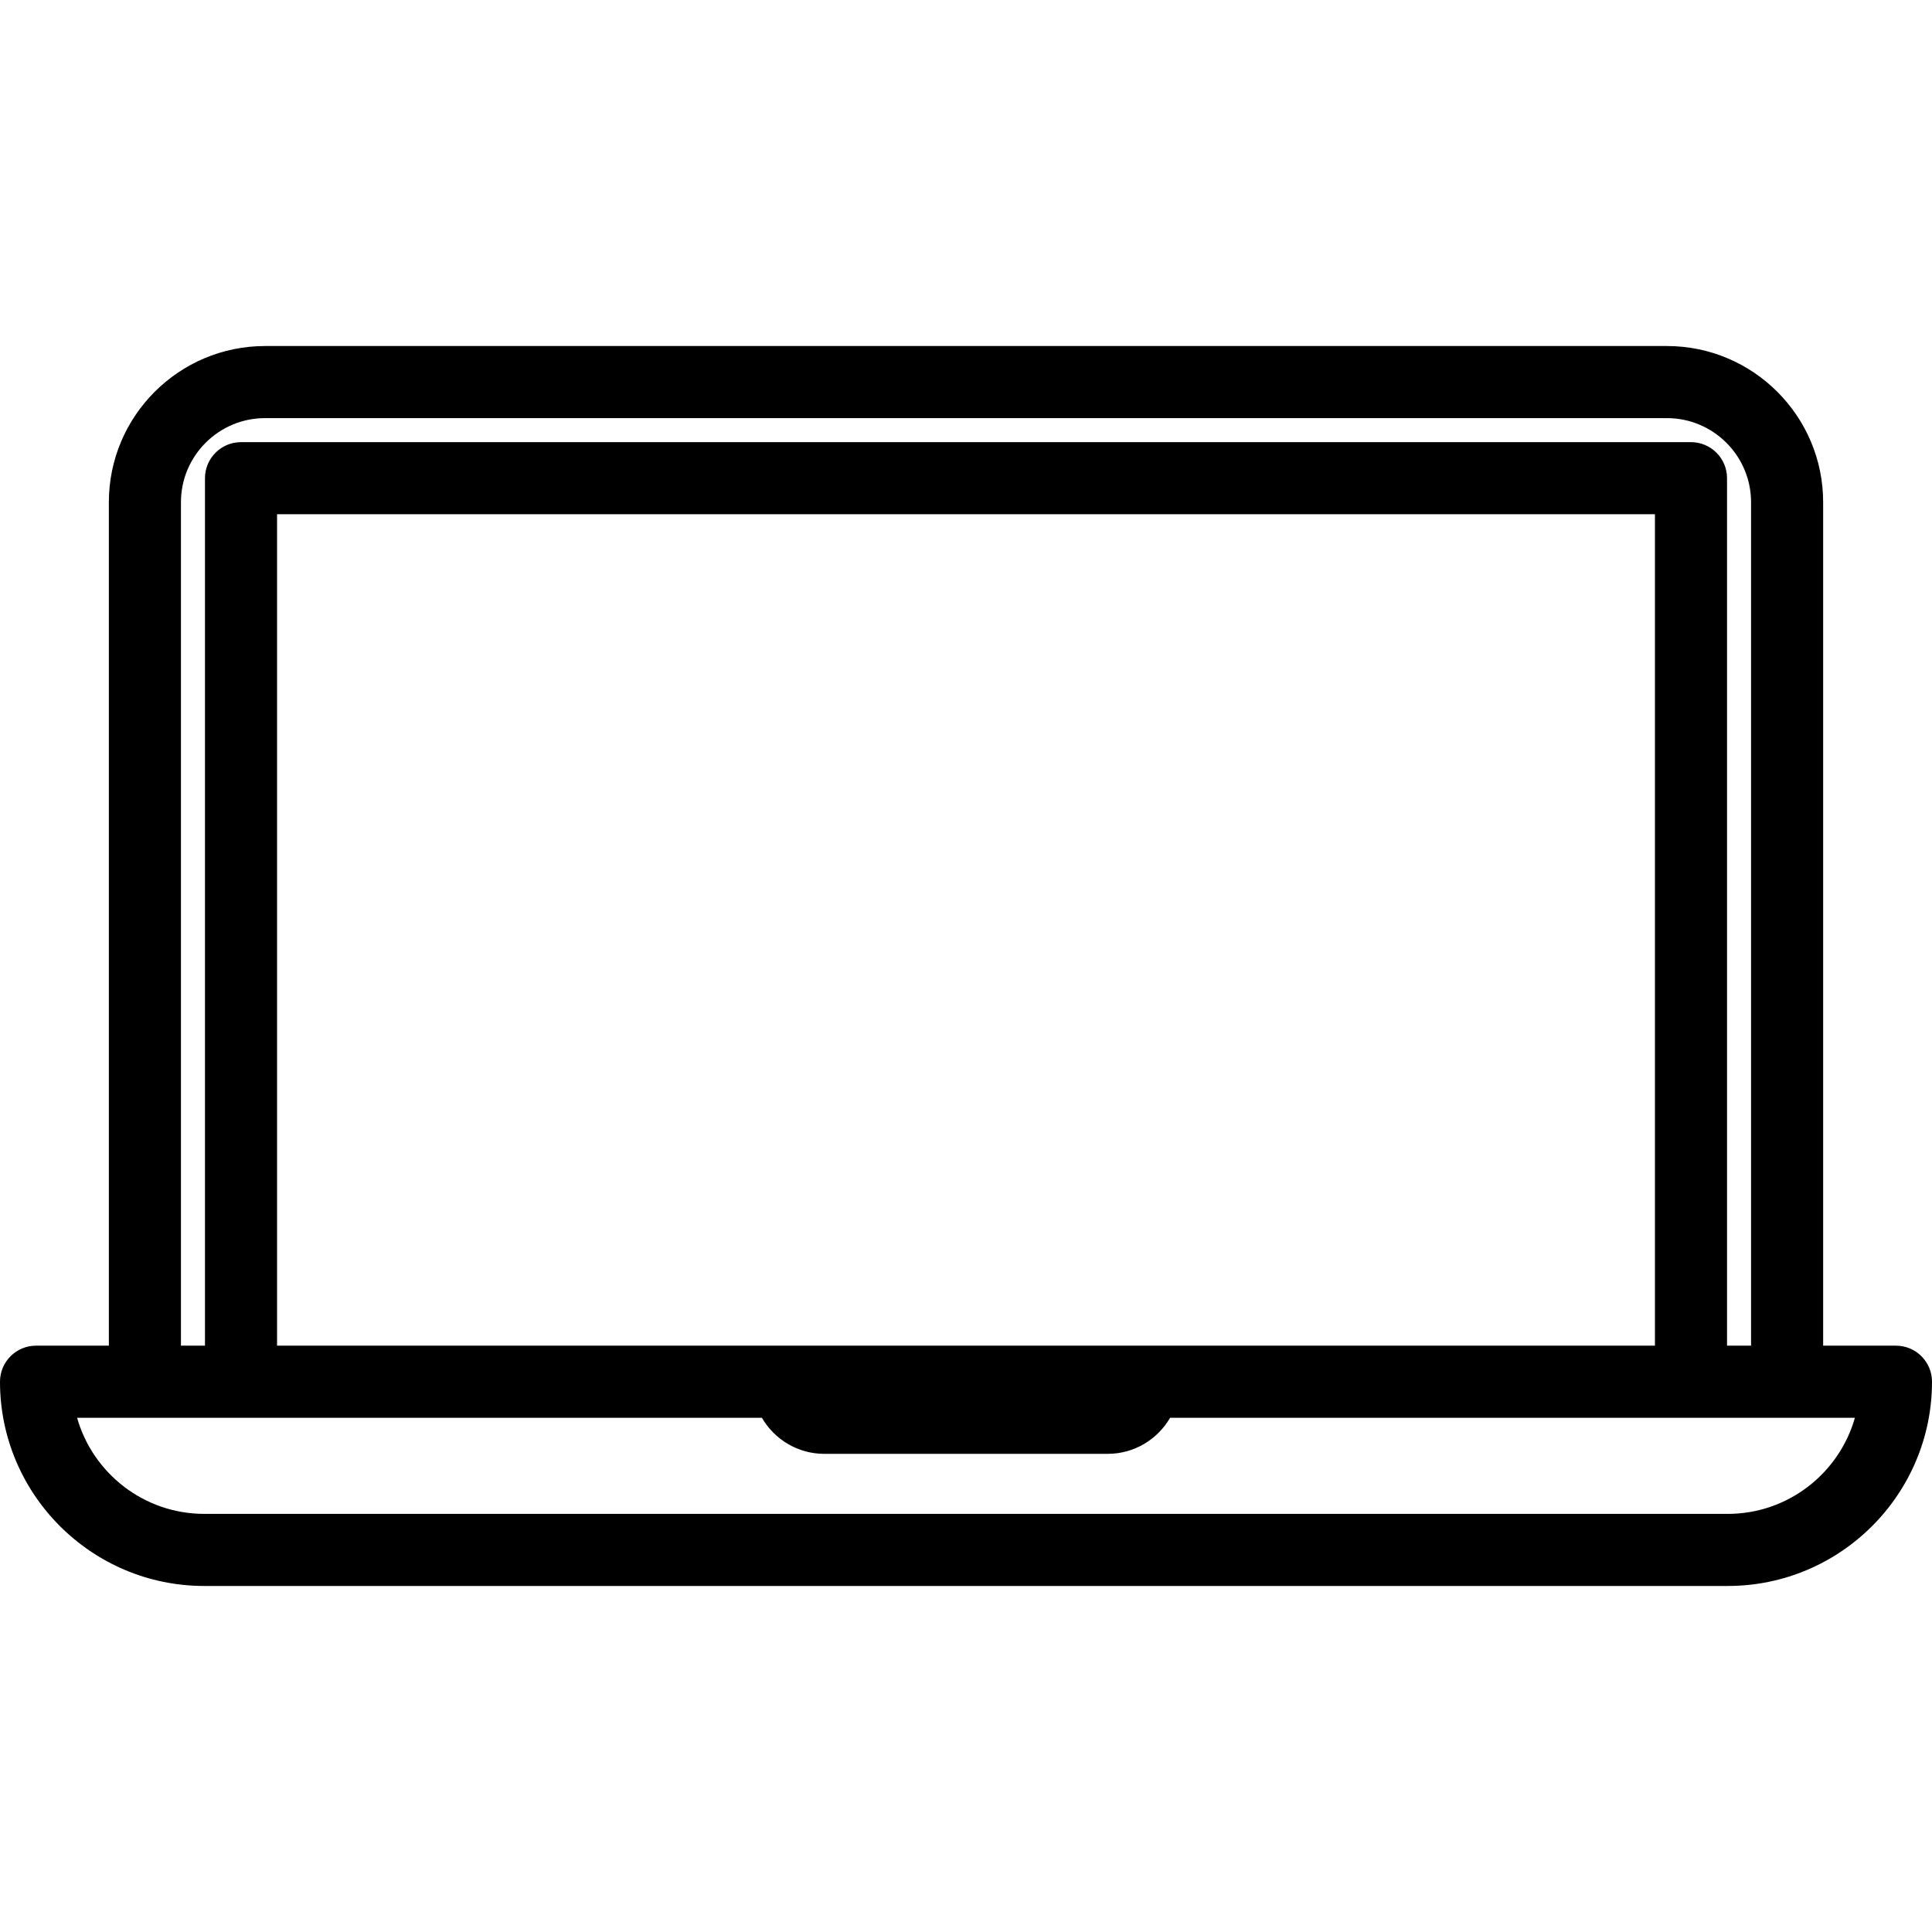 <?xml version="1.0" encoding="iso-8859-1"?>
<!-- Uploaded to: SVG Repo, www.svgrepo.com, Generator: SVG Repo Mixer Tools -->
<svg fill="#000000" height="800px" width="800px" version="1.1" id="Layer_1" xmlns="http://www.w3.org/2000/svg" xmlns:xlink="http://www.w3.org/1999/xlink" 
	 viewBox="0 0 402 402" xml:space="preserve">
<g>
	<g>
		<path d="M394.5,280h-15.149V104.5c0-17.92-14.579-32.5-32.5-32.5h-291.7c-17.921,0-32.5,14.58-32.5,32.5V280H7.5
			c-4.143,0-7.5,3.358-7.5,7.5C0,310.935,19.065,330,42.5,330h317c23.435,0,42.5-19.065,42.5-42.5
			C402,283.358,398.643,280,394.5,280z M37.651,104.5c0-9.649,7.851-17.5,17.5-17.5H346.85c9.649,0,17.5,7.851,17.5,17.5V280h-5
			V99.5c0-4.142-3.357-7.5-7.5-7.5H50.151c-4.143,0-7.5,3.358-7.5,7.5V280h-5V104.5z M344.351,107v173h-286.7V107H344.351z
			 M359.5,315h-317c-12.564,0-23.188-8.47-26.461-20h142.489c2.6,4.479,7.437,7.506,12.978,7.506h58.987
			c5.541,0,10.379-3.026,12.978-7.506h142.49C382.688,306.53,372.064,315,359.5,315z"/>
	</g>
</g>
</svg>